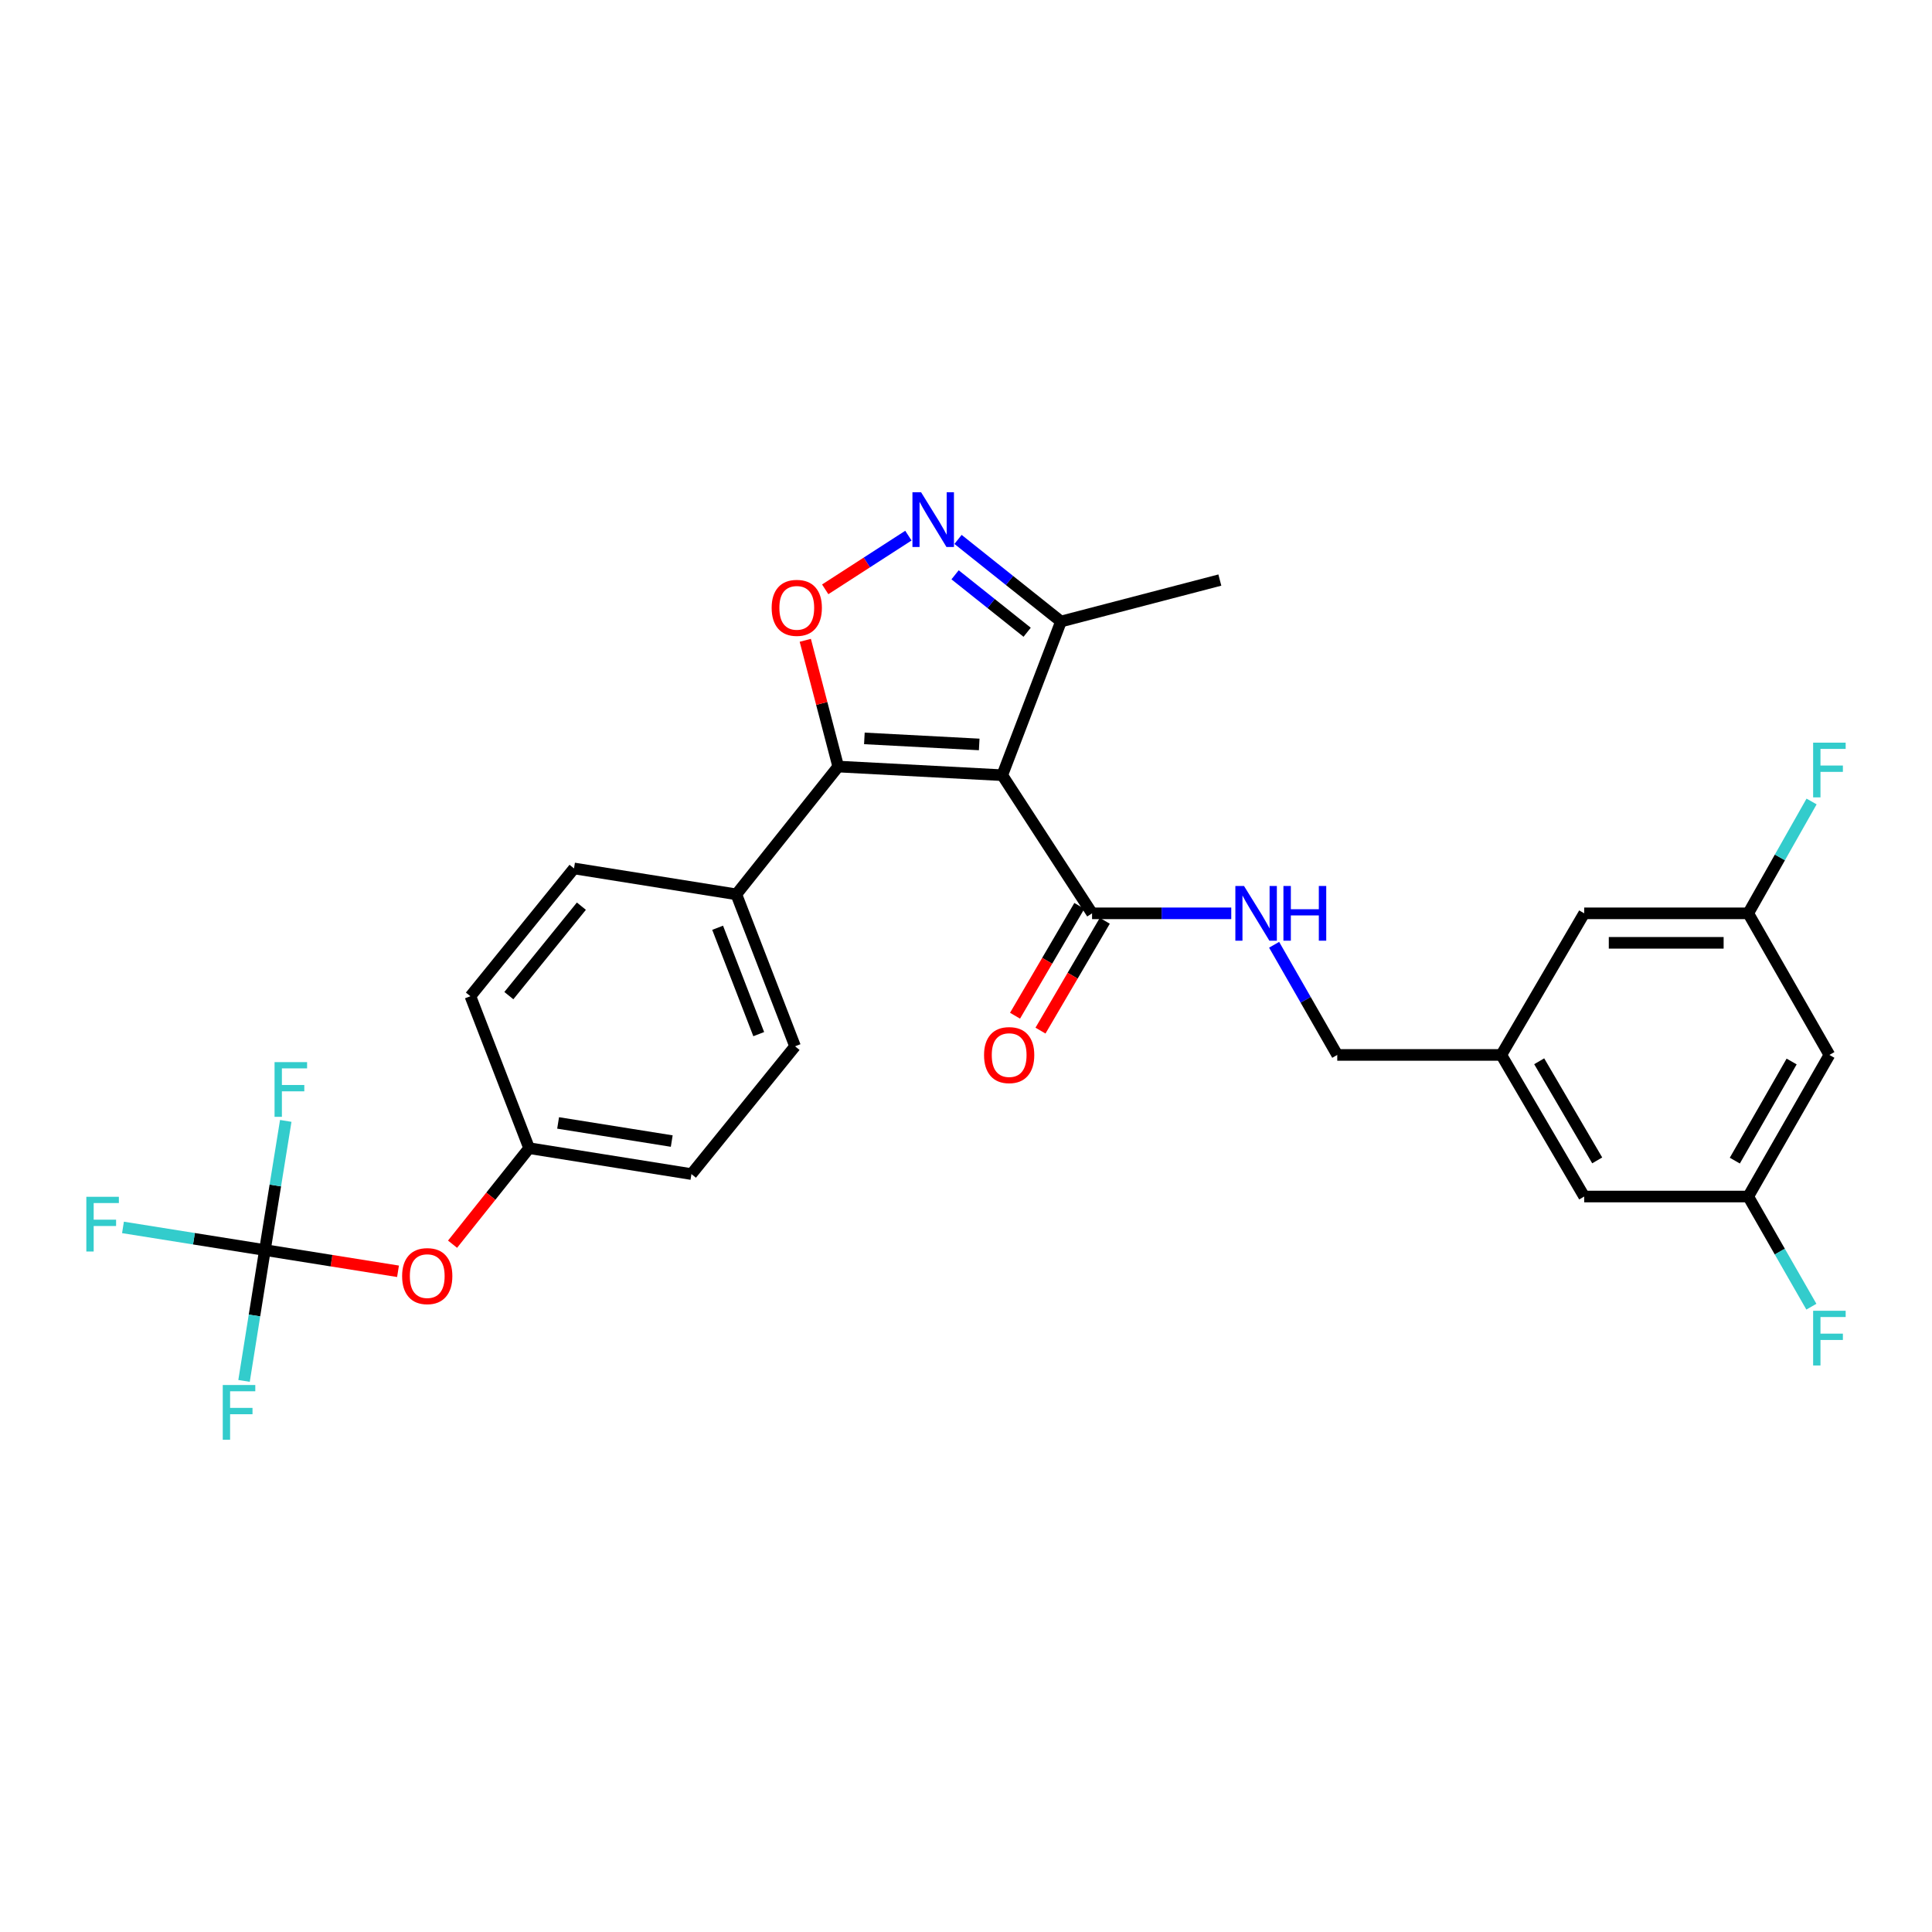 <?xml version='1.0' encoding='iso-8859-1'?>
<svg version='1.1' baseProfile='full'
              xmlns='http://www.w3.org/2000/svg'
                      xmlns:rdkit='http://www.rdkit.org/xml'
                      xmlns:xlink='http://www.w3.org/1999/xlink'
                  xml:space='preserve'
width='1000px' height='1000px' viewBox='0 0 1000 1000'>
<!-- END OF HEADER -->
<rect style='opacity:1.0;fill:#FFFFFF;stroke:none' width='1000' height='1000' x='0' y='0'> </rect>
<path class='bond-0' d='M 565.25,472.74 L 601.274,472.74' style='fill:none;fill-rule:evenodd;stroke:#000000;stroke-width:6px;stroke-linecap:butt;stroke-linejoin:miter;stroke-opacity:1' />
<path class='bond-0' d='M 601.274,472.74 L 637.298,472.74' style='fill:none;fill-rule:evenodd;stroke:#0000FF;stroke-width:6px;stroke-linecap:butt;stroke-linejoin:miter;stroke-opacity:1' />
<path class='bond-1' d='M 558.662,468.883 L 542.021,497.307' style='fill:none;fill-rule:evenodd;stroke:#000000;stroke-width:6px;stroke-linecap:butt;stroke-linejoin:miter;stroke-opacity:1' />
<path class='bond-1' d='M 542.021,497.307 L 525.38,525.73' style='fill:none;fill-rule:evenodd;stroke:#FF0000;stroke-width:6px;stroke-linecap:butt;stroke-linejoin:miter;stroke-opacity:1' />
<path class='bond-1' d='M 571.837,476.597 L 555.196,505.02' style='fill:none;fill-rule:evenodd;stroke:#000000;stroke-width:6px;stroke-linecap:butt;stroke-linejoin:miter;stroke-opacity:1' />
<path class='bond-1' d='M 555.196,505.02 L 538.555,533.444' style='fill:none;fill-rule:evenodd;stroke:#FF0000;stroke-width:6px;stroke-linecap:butt;stroke-linejoin:miter;stroke-opacity:1' />
<path class='bond-2' d='M 565.25,472.74 L 518.77,401.239' style='fill:none;fill-rule:evenodd;stroke:#000000;stroke-width:6px;stroke-linecap:butt;stroke-linejoin:miter;stroke-opacity:1' />
<path class='bond-3' d='M 659.485,489.012 L 675.824,517.521' style='fill:none;fill-rule:evenodd;stroke:#0000FF;stroke-width:6px;stroke-linecap:butt;stroke-linejoin:miter;stroke-opacity:1' />
<path class='bond-3' d='M 675.824,517.521 L 692.162,546.03' style='fill:none;fill-rule:evenodd;stroke:#000000;stroke-width:6px;stroke-linecap:butt;stroke-linejoin:miter;stroke-opacity:1' />
<path class='bond-4' d='M 433.86,396.769 L 518.77,401.239' style='fill:none;fill-rule:evenodd;stroke:#000000;stroke-width:6px;stroke-linecap:butt;stroke-linejoin:miter;stroke-opacity:1' />
<path class='bond-4' d='M 447.399,382.194 L 506.836,385.322' style='fill:none;fill-rule:evenodd;stroke:#000000;stroke-width:6px;stroke-linecap:butt;stroke-linejoin:miter;stroke-opacity:1' />
<path class='bond-5' d='M 433.86,396.769 L 425.337,364.096' style='fill:none;fill-rule:evenodd;stroke:#000000;stroke-width:6px;stroke-linecap:butt;stroke-linejoin:miter;stroke-opacity:1' />
<path class='bond-5' d='M 425.337,364.096 L 416.814,331.423' style='fill:none;fill-rule:evenodd;stroke:#FF0000;stroke-width:6px;stroke-linecap:butt;stroke-linejoin:miter;stroke-opacity:1' />
<path class='bond-6' d='M 433.86,396.769 L 381.129,462.909' style='fill:none;fill-rule:evenodd;stroke:#000000;stroke-width:6px;stroke-linecap:butt;stroke-linejoin:miter;stroke-opacity:1' />
<path class='bond-7' d='M 518.77,401.239 L 549.16,321.689' style='fill:none;fill-rule:evenodd;stroke:#000000;stroke-width:6px;stroke-linecap:butt;stroke-linejoin:miter;stroke-opacity:1' />
<path class='bond-8' d='M 549.16,321.689 L 522.517,300.448' style='fill:none;fill-rule:evenodd;stroke:#000000;stroke-width:6px;stroke-linecap:butt;stroke-linejoin:miter;stroke-opacity:1' />
<path class='bond-8' d='M 522.517,300.448 L 495.874,279.207' style='fill:none;fill-rule:evenodd;stroke:#0000FF;stroke-width:6px;stroke-linecap:butt;stroke-linejoin:miter;stroke-opacity:1' />
<path class='bond-8' d='M 531.65,327.254 L 513,312.385' style='fill:none;fill-rule:evenodd;stroke:#000000;stroke-width:6px;stroke-linecap:butt;stroke-linejoin:miter;stroke-opacity:1' />
<path class='bond-8' d='M 513,312.385 L 494.35,297.516' style='fill:none;fill-rule:evenodd;stroke:#0000FF;stroke-width:6px;stroke-linecap:butt;stroke-linejoin:miter;stroke-opacity:1' />
<path class='bond-9' d='M 549.16,321.689 L 631.39,300.239' style='fill:none;fill-rule:evenodd;stroke:#000000;stroke-width:6px;stroke-linecap:butt;stroke-linejoin:miter;stroke-opacity:1' />
<path class='bond-10' d='M 470.179,277.247 L 448.653,291.142' style='fill:none;fill-rule:evenodd;stroke:#0000FF;stroke-width:6px;stroke-linecap:butt;stroke-linejoin:miter;stroke-opacity:1' />
<path class='bond-10' d='M 448.653,291.142 L 427.128,305.037' style='fill:none;fill-rule:evenodd;stroke:#FF0000;stroke-width:6px;stroke-linecap:butt;stroke-linejoin:miter;stroke-opacity:1' />
<path class='bond-11' d='M 411.519,541.56 L 381.129,462.909' style='fill:none;fill-rule:evenodd;stroke:#000000;stroke-width:6px;stroke-linecap:butt;stroke-linejoin:miter;stroke-opacity:1' />
<path class='bond-11' d='M 392.719,535.265 L 371.446,480.21' style='fill:none;fill-rule:evenodd;stroke:#000000;stroke-width:6px;stroke-linecap:butt;stroke-linejoin:miter;stroke-opacity:1' />
<path class='bond-12' d='M 411.519,541.56 L 357.889,607.701' style='fill:none;fill-rule:evenodd;stroke:#000000;stroke-width:6px;stroke-linecap:butt;stroke-linejoin:miter;stroke-opacity:1' />
<path class='bond-13' d='M 381.129,462.909 L 297.109,449.5' style='fill:none;fill-rule:evenodd;stroke:#000000;stroke-width:6px;stroke-linecap:butt;stroke-linejoin:miter;stroke-opacity:1' />
<path class='bond-14' d='M 297.109,449.5 L 243.479,515.64' style='fill:none;fill-rule:evenodd;stroke:#000000;stroke-width:6px;stroke-linecap:butt;stroke-linejoin:miter;stroke-opacity:1' />
<path class='bond-14' d='M 300.923,469.036 L 263.382,515.335' style='fill:none;fill-rule:evenodd;stroke:#000000;stroke-width:6px;stroke-linecap:butt;stroke-linejoin:miter;stroke-opacity:1' />
<path class='bond-15' d='M 243.479,515.64 L 273.869,594.291' style='fill:none;fill-rule:evenodd;stroke:#000000;stroke-width:6px;stroke-linecap:butt;stroke-linejoin:miter;stroke-opacity:1' />
<path class='bond-16' d='M 273.869,594.291 L 357.889,607.701' style='fill:none;fill-rule:evenodd;stroke:#000000;stroke-width:6px;stroke-linecap:butt;stroke-linejoin:miter;stroke-opacity:1' />
<path class='bond-16' d='M 288.878,581.226 L 347.692,590.613' style='fill:none;fill-rule:evenodd;stroke:#000000;stroke-width:6px;stroke-linecap:butt;stroke-linejoin:miter;stroke-opacity:1' />
<path class='bond-17' d='M 273.869,594.291 L 254.055,619.144' style='fill:none;fill-rule:evenodd;stroke:#000000;stroke-width:6px;stroke-linecap:butt;stroke-linejoin:miter;stroke-opacity:1' />
<path class='bond-17' d='M 254.055,619.144 L 234.241,643.997' style='fill:none;fill-rule:evenodd;stroke:#FF0000;stroke-width:6px;stroke-linecap:butt;stroke-linejoin:miter;stroke-opacity:1' />
<path class='bond-18' d='M 206.011,658.019 L 171.565,652.525' style='fill:none;fill-rule:evenodd;stroke:#FF0000;stroke-width:6px;stroke-linecap:butt;stroke-linejoin:miter;stroke-opacity:1' />
<path class='bond-18' d='M 171.565,652.525 L 137.118,647.031' style='fill:none;fill-rule:evenodd;stroke:#000000;stroke-width:6px;stroke-linecap:butt;stroke-linejoin:miter;stroke-opacity:1' />
<path class='bond-19' d='M 137.118,647.031 L 131.717,680.893' style='fill:none;fill-rule:evenodd;stroke:#000000;stroke-width:6px;stroke-linecap:butt;stroke-linejoin:miter;stroke-opacity:1' />
<path class='bond-19' d='M 131.717,680.893 L 126.315,714.755' style='fill:none;fill-rule:evenodd;stroke:#33CCCC;stroke-width:6px;stroke-linecap:butt;stroke-linejoin:miter;stroke-opacity:1' />
<path class='bond-20' d='M 137.118,647.031 L 100.386,641.167' style='fill:none;fill-rule:evenodd;stroke:#000000;stroke-width:6px;stroke-linecap:butt;stroke-linejoin:miter;stroke-opacity:1' />
<path class='bond-20' d='M 100.386,641.167 L 63.654,635.304' style='fill:none;fill-rule:evenodd;stroke:#33CCCC;stroke-width:6px;stroke-linecap:butt;stroke-linejoin:miter;stroke-opacity:1' />
<path class='bond-21' d='M 137.118,647.031 L 142.511,613.603' style='fill:none;fill-rule:evenodd;stroke:#000000;stroke-width:6px;stroke-linecap:butt;stroke-linejoin:miter;stroke-opacity:1' />
<path class='bond-21' d='M 142.511,613.603 L 147.904,580.175' style='fill:none;fill-rule:evenodd;stroke:#33CCCC;stroke-width:6px;stroke-linecap:butt;stroke-linejoin:miter;stroke-opacity:1' />
<path class='bond-22' d='M 777.072,546.03 L 819.973,619.321' style='fill:none;fill-rule:evenodd;stroke:#000000;stroke-width:6px;stroke-linecap:butt;stroke-linejoin:miter;stroke-opacity:1' />
<path class='bond-22' d='M 796.683,549.311 L 826.713,600.615' style='fill:none;fill-rule:evenodd;stroke:#000000;stroke-width:6px;stroke-linecap:butt;stroke-linejoin:miter;stroke-opacity:1' />
<path class='bond-23' d='M 777.072,546.03 L 819.973,472.74' style='fill:none;fill-rule:evenodd;stroke:#000000;stroke-width:6px;stroke-linecap:butt;stroke-linejoin:miter;stroke-opacity:1' />
<path class='bond-24' d='M 777.072,546.03 L 692.162,546.03' style='fill:none;fill-rule:evenodd;stroke:#000000;stroke-width:6px;stroke-linecap:butt;stroke-linejoin:miter;stroke-opacity:1' />
<path class='bond-25' d='M 819.973,619.321 L 904.883,619.321' style='fill:none;fill-rule:evenodd;stroke:#000000;stroke-width:6px;stroke-linecap:butt;stroke-linejoin:miter;stroke-opacity:1' />
<path class='bond-26' d='M 819.973,472.74 L 904.883,472.74' style='fill:none;fill-rule:evenodd;stroke:#000000;stroke-width:6px;stroke-linecap:butt;stroke-linejoin:miter;stroke-opacity:1' />
<path class='bond-26' d='M 832.709,488.007 L 892.147,488.007' style='fill:none;fill-rule:evenodd;stroke:#000000;stroke-width:6px;stroke-linecap:butt;stroke-linejoin:miter;stroke-opacity:1' />
<path class='bond-27' d='M 904.883,619.321 L 946.893,546.03' style='fill:none;fill-rule:evenodd;stroke:#000000;stroke-width:6px;stroke-linecap:butt;stroke-linejoin:miter;stroke-opacity:1' />
<path class='bond-27' d='M 897.939,600.735 L 927.346,549.432' style='fill:none;fill-rule:evenodd;stroke:#000000;stroke-width:6px;stroke-linecap:butt;stroke-linejoin:miter;stroke-opacity:1' />
<path class='bond-28' d='M 904.883,619.321 L 921.225,647.83' style='fill:none;fill-rule:evenodd;stroke:#000000;stroke-width:6px;stroke-linecap:butt;stroke-linejoin:miter;stroke-opacity:1' />
<path class='bond-28' d='M 921.225,647.83 L 937.566,676.339' style='fill:none;fill-rule:evenodd;stroke:#33CCCC;stroke-width:6px;stroke-linecap:butt;stroke-linejoin:miter;stroke-opacity:1' />
<path class='bond-29' d='M 904.883,472.74 L 921.275,443.795' style='fill:none;fill-rule:evenodd;stroke:#000000;stroke-width:6px;stroke-linecap:butt;stroke-linejoin:miter;stroke-opacity:1' />
<path class='bond-29' d='M 921.275,443.795 L 937.667,414.85' style='fill:none;fill-rule:evenodd;stroke:#33CCCC;stroke-width:6px;stroke-linecap:butt;stroke-linejoin:miter;stroke-opacity:1' />
<path class='bond-30' d='M 904.883,472.74 L 946.893,546.03' style='fill:none;fill-rule:evenodd;stroke:#000000;stroke-width:6px;stroke-linecap:butt;stroke-linejoin:miter;stroke-opacity:1' />
<path  class='atom-1' d='M 643.9 458.58
L 653.18 473.58
Q 654.1 475.06, 655.58 477.74
Q 657.06 480.42, 657.14 480.58
L 657.14 458.58
L 660.9 458.58
L 660.9 486.9
L 657.02 486.9
L 647.06 470.5
Q 645.9 468.58, 644.66 466.38
Q 643.46 464.18, 643.1 463.5
L 643.1 486.9
L 639.42 486.9
L 639.42 458.58
L 643.9 458.58
' fill='#0000FF'/>
<path  class='atom-1' d='M 664.3 458.58
L 668.14 458.58
L 668.14 470.62
L 682.62 470.62
L 682.62 458.58
L 686.46 458.58
L 686.46 486.9
L 682.62 486.9
L 682.62 473.82
L 668.14 473.82
L 668.14 486.9
L 664.3 486.9
L 664.3 458.58
' fill='#0000FF'/>
<path  class='atom-2' d='M 509.341 546.11
Q 509.341 539.31, 512.701 535.51
Q 516.061 531.71, 522.341 531.71
Q 528.621 531.71, 531.981 535.51
Q 535.341 539.31, 535.341 546.11
Q 535.341 552.99, 531.941 556.91
Q 528.541 560.79, 522.341 560.79
Q 516.101 560.79, 512.701 556.91
Q 509.341 553.03, 509.341 546.11
M 522.341 557.59
Q 526.661 557.59, 528.981 554.71
Q 531.341 551.79, 531.341 546.11
Q 531.341 540.55, 528.981 537.75
Q 526.661 534.91, 522.341 534.91
Q 518.021 534.91, 515.661 537.71
Q 513.341 540.51, 513.341 546.11
Q 513.341 551.83, 515.661 554.71
Q 518.021 557.59, 522.341 557.59
' fill='#FF0000'/>
<path  class='atom-6' d='M 476.76 254.798
L 486.04 269.798
Q 486.96 271.278, 488.44 273.958
Q 489.92 276.638, 490 276.798
L 490 254.798
L 493.76 254.798
L 493.76 283.118
L 489.88 283.118
L 479.92 266.718
Q 478.76 264.798, 477.52 262.598
Q 476.32 260.398, 475.96 259.718
L 475.96 283.118
L 472.28 283.118
L 472.28 254.798
L 476.76 254.798
' fill='#0000FF'/>
<path  class='atom-7' d='M 399.409 314.619
Q 399.409 307.819, 402.769 304.019
Q 406.129 300.219, 412.409 300.219
Q 418.689 300.219, 422.049 304.019
Q 425.409 307.819, 425.409 314.619
Q 425.409 321.499, 422.009 325.419
Q 418.609 329.299, 412.409 329.299
Q 406.169 329.299, 402.769 325.419
Q 399.409 321.539, 399.409 314.619
M 412.409 326.099
Q 416.729 326.099, 419.049 323.219
Q 421.409 320.299, 421.409 314.619
Q 421.409 309.059, 419.049 306.259
Q 416.729 303.419, 412.409 303.419
Q 408.089 303.419, 405.729 306.219
Q 403.409 309.019, 403.409 314.619
Q 403.409 320.339, 405.729 323.219
Q 408.089 326.099, 412.409 326.099
' fill='#FF0000'/>
<path  class='atom-15' d='M 208.138 660.512
Q 208.138 653.712, 211.498 649.912
Q 214.858 646.112, 221.138 646.112
Q 227.418 646.112, 230.778 649.912
Q 234.138 653.712, 234.138 660.512
Q 234.138 667.392, 230.738 671.312
Q 227.338 675.192, 221.138 675.192
Q 214.898 675.192, 211.498 671.312
Q 208.138 667.432, 208.138 660.512
M 221.138 671.992
Q 225.458 671.992, 227.778 669.112
Q 230.138 666.192, 230.138 660.512
Q 230.138 654.952, 227.778 652.152
Q 225.458 649.312, 221.138 649.312
Q 216.818 649.312, 214.458 652.112
Q 212.138 654.912, 212.138 660.512
Q 212.138 666.232, 214.458 669.112
Q 216.818 671.992, 221.138 671.992
' fill='#FF0000'/>
<path  class='atom-17' d='M 115.297 716.882
L 132.137 716.882
L 132.137 720.122
L 119.097 720.122
L 119.097 728.722
L 130.697 728.722
L 130.697 732.002
L 119.097 732.002
L 119.097 745.202
L 115.297 745.202
L 115.297 716.882
' fill='#33CCCC'/>
<path  class='atom-18' d='M 44.687 619.461
L 61.527 619.461
L 61.527 622.701
L 48.487 622.701
L 48.487 631.301
L 60.087 631.301
L 60.087 634.581
L 48.487 634.581
L 48.487 647.781
L 44.687 647.781
L 44.687 619.461
' fill='#33CCCC'/>
<path  class='atom-19' d='M 142.108 549.75
L 158.948 549.75
L 158.948 552.99
L 145.908 552.99
L 145.908 561.59
L 157.508 561.59
L 157.508 564.87
L 145.908 564.87
L 145.908 578.07
L 142.108 578.07
L 142.108 549.75
' fill='#33CCCC'/>
<path  class='atom-27' d='M 938.473 678.451
L 955.313 678.451
L 955.313 681.691
L 942.273 681.691
L 942.273 690.291
L 953.873 690.291
L 953.873 693.571
L 942.273 693.571
L 942.273 706.771
L 938.473 706.771
L 938.473 678.451
' fill='#33CCCC'/>
<path  class='atom-28' d='M 938.473 384.399
L 955.313 384.399
L 955.313 387.639
L 942.273 387.639
L 942.273 396.239
L 953.873 396.239
L 953.873 399.519
L 942.273 399.519
L 942.273 412.719
L 938.473 412.719
L 938.473 384.399
' fill='#33CCCC'/>
</svg>

